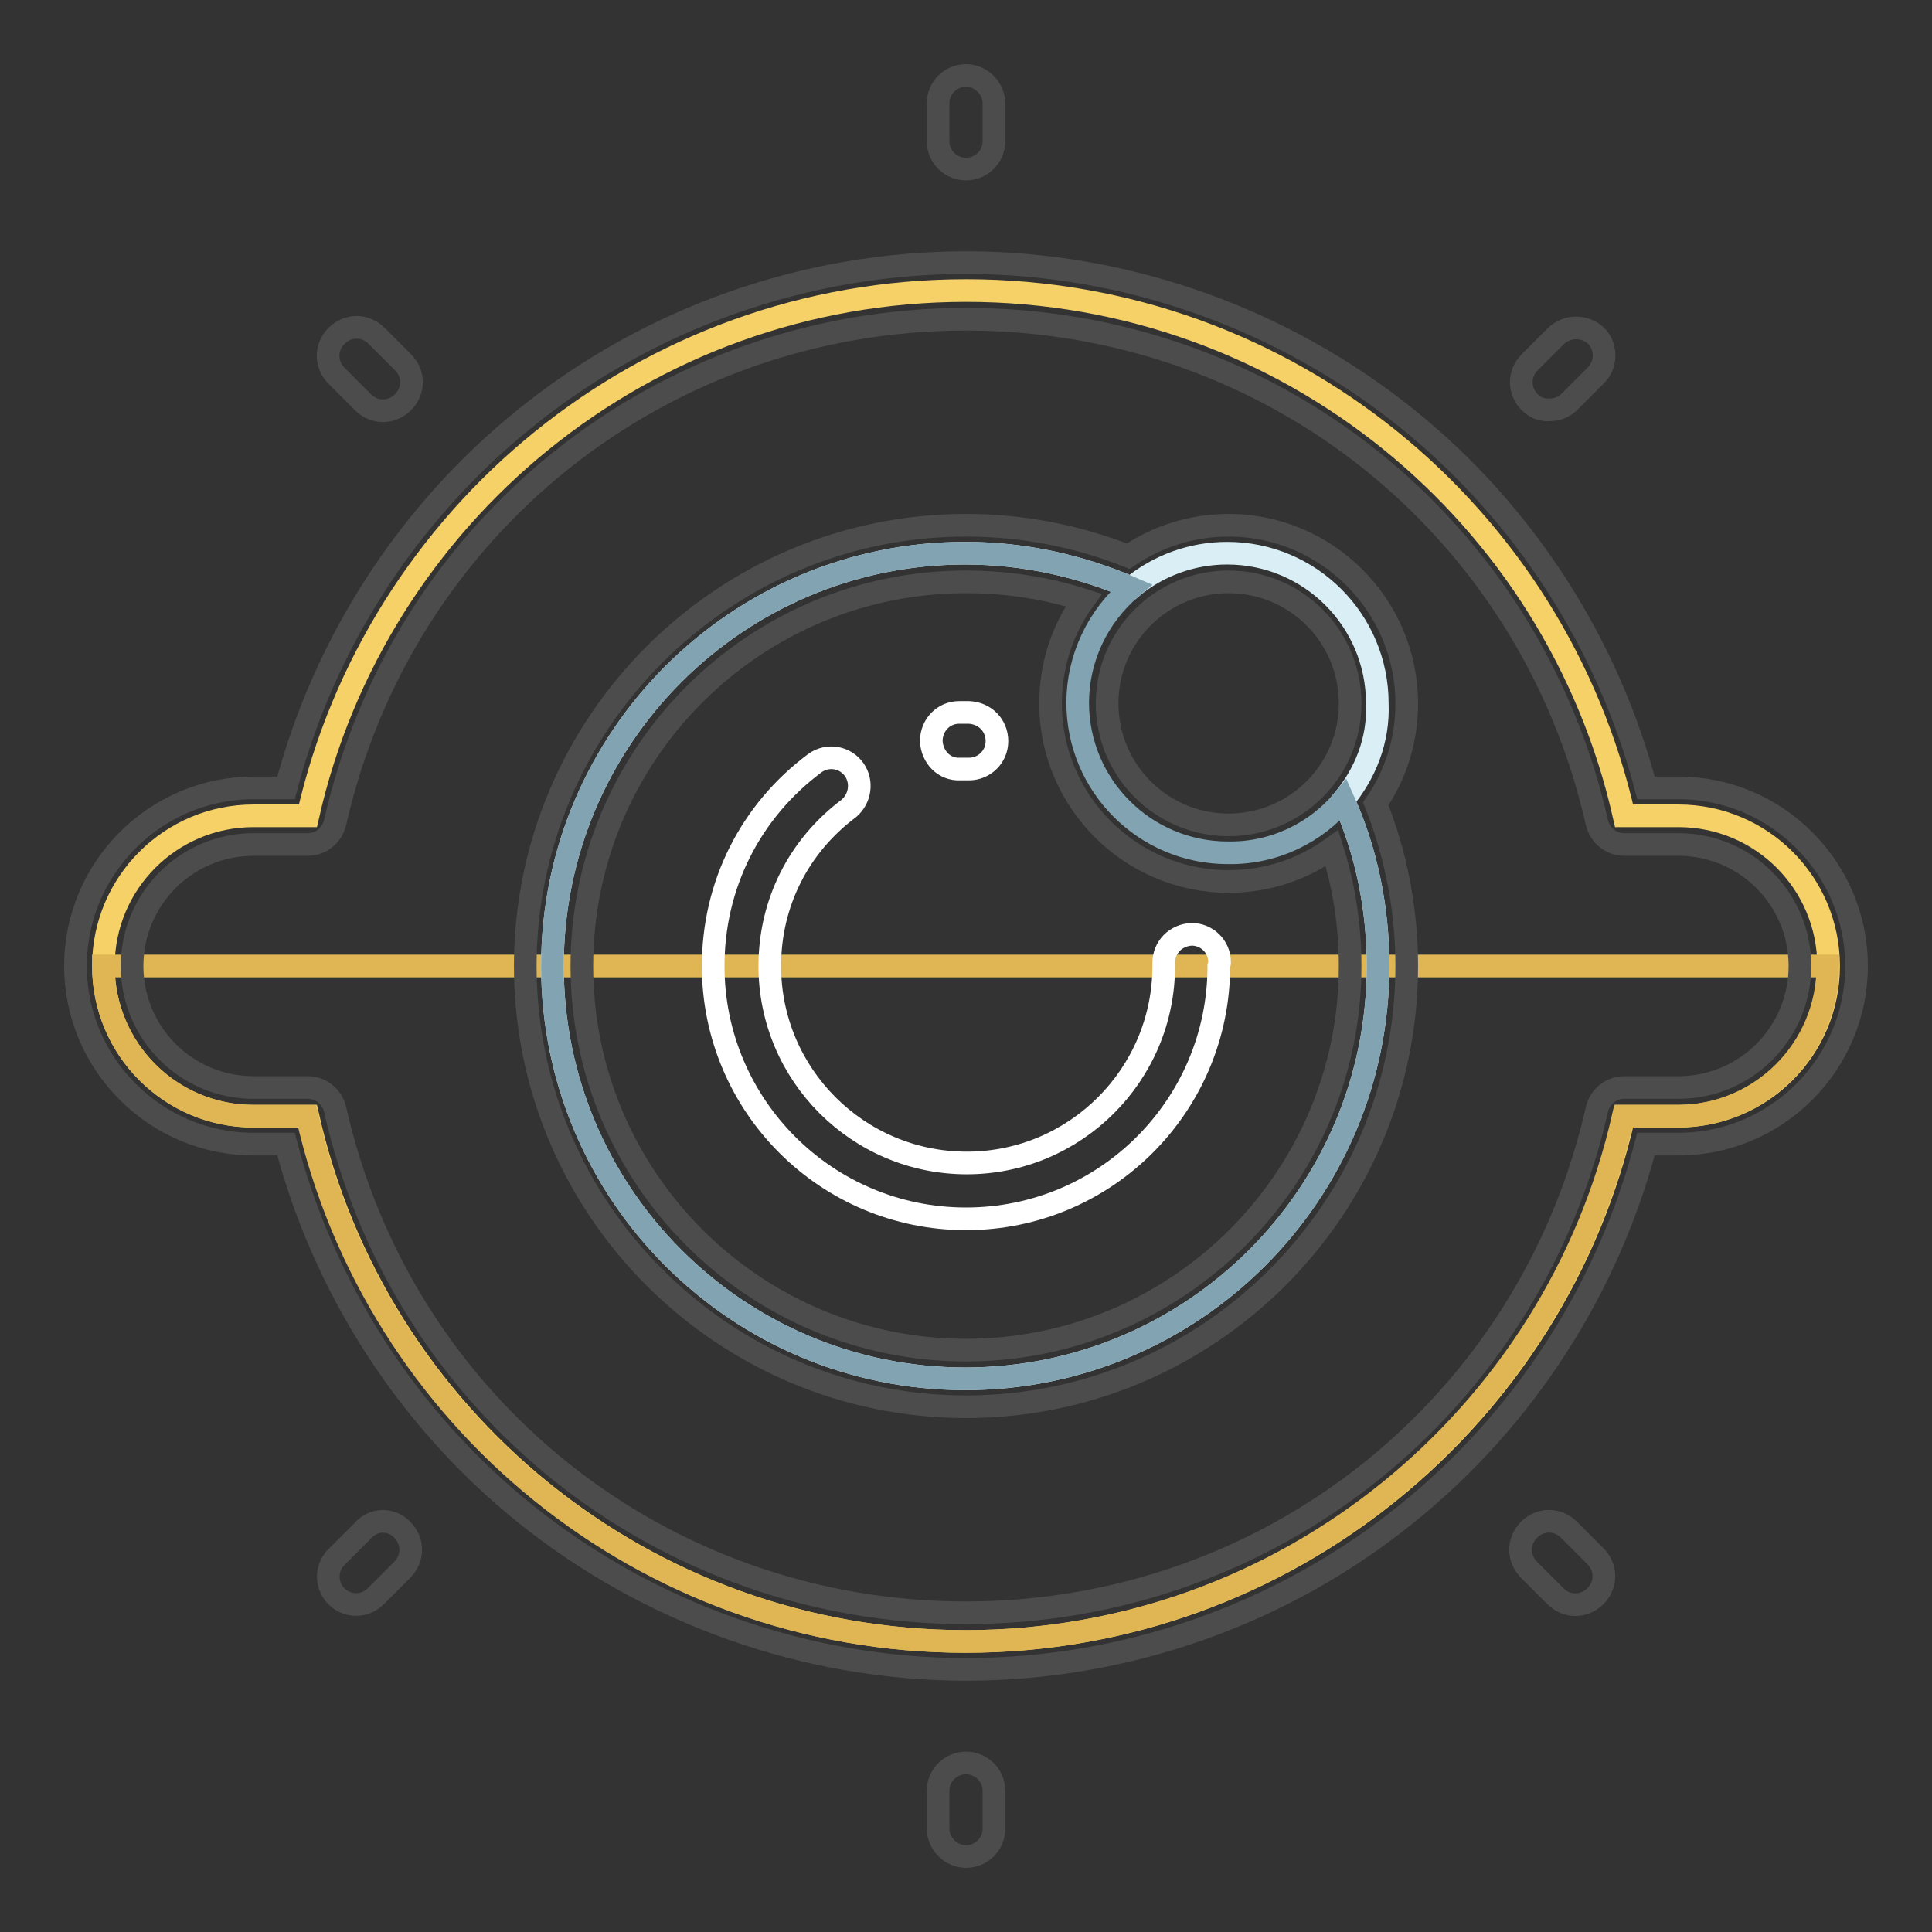 <?xml version="1.0" encoding="utf-8"?>
<!-- Svg Vector Icons : http://www.onlinewebfonts.com/icon -->
<!DOCTYPE svg PUBLIC "-//W3C//DTD SVG 1.1//EN" "http://www.w3.org/Graphics/SVG/1.1/DTD/svg11.dtd">
<svg version="1.1" xmlns="http://www.w3.org/2000/svg" xmlns:xlink="http://www.w3.org/1999/xlink" x="0px" y="0px" viewBox="0 0 256 256" enable-background="new 0 0 256 256" xml:space="preserve">
<rect x="0" y="0" width="256" height="256" fill="#333333" stroke="none"/>
<g> <path stroke-width="3" fill-opacity="0" stroke="#f6d168"  d="M242.3,128c0,11-8.9,19.9-19.9,19.9h-7.2c-9,39.8-44.7,69.6-87.2,69.6c-42.6,0-78.2-29.7-87.2-69.6h-7.2 c-11,0-19.9-8.9-19.9-19.9s8.9-19.9,19.9-19.9h7.2c9-39.8,44.6-69.6,87.2-69.6c42.6,0,78.2,29.7,87.2,69.6h7.2 C233.4,108.1,242.3,117,242.3,128z"/> <path stroke-width="3" fill-opacity="0" stroke="#e0b553"  d="M13.7,128h228.5c0,11-8.9,19.9-19.9,19.9h-7.2c-9,39.8-44.7,69.6-87.2,69.6c-42.6,0-78.2-29.7-87.2-69.6 h-7.2C22.6,147.9,13.7,139,13.7,128z"/> <path stroke-width="3" fill-opacity="0" stroke="#daeff5"  d="M178,106c3.1,6.9,4.6,14.4,4.6,22c0,30.2-24.5,54.7-54.7,54.7c-30.2,0-54.7-24.5-54.7-54.7 c0-30.2,24.5-54.7,54.7-54.7c7.8,0,15.3,1.7,22,4.6c3.6-3,8.1-4.6,12.7-4.6c11,0,19.9,8.9,19.9,19.9 C182.7,98.1,180.9,102.5,178,106z"/> <path stroke-width="3" fill-opacity="0" stroke="#82a3b2"  d="M178,106c3.1,6.9,4.6,14.4,4.6,22c0,30.2-24.5,54.7-54.7,54.7c-30.2,0-54.7-24.5-54.7-54.7 c0-30.2,24.5-54.7,54.7-54.7c7.8,0,15.3,1.7,22,4.6c-4.5,3.8-7.1,9.4-7.1,15.2c0,11,8.9,19.9,19.9,19.9 C168.9,113.1,174.4,110.3,178,106L178,106z"/> <path stroke-width="3" fill-opacity="0" stroke="#ffffff"  d="M161.5,128c0,18.5-15,33.5-33.5,33.5c-18.5,0-33.5-15-33.5-33.5c0-10.7,4.9-20.5,13.5-26.9 c1.7-1.2,4-0.8,5.2,0.9c1.1,1.6,0.8,3.8-0.7,5.1c-6.7,5-10.5,12.6-10.5,20.9c0,14.4,11.7,26.1,26.1,26.1s26.1-11.7,26.1-26.1l0-0.1 c0-0.1,0-0.2,0-0.3c0-2.1,1.6-3.7,3.7-3.8c0,0,0,0,0,0h0c2,0,3.7,1.6,3.7,3.7l0,0.1L161.5,128L161.5,128z M127.2,101.9L127.2,101.9 c0.3,0,0.6,0,0.8,0l0.1,0l0.3,0h0c2,0,3.7-1.6,3.7-3.7c0-2.1-1.6-3.7-3.7-3.8l-0.1,0c-0.4,0-0.8,0-1.2,0c-2.1,0-3.7,1.7-3.7,3.8 C123.5,100.3,125.1,102,127.2,101.9z"/> <path stroke-width="3" fill-opacity="0" stroke="#4d4c4c"  d="M222.4,104.4h-4.3c-5-19.1-16.1-36.4-31.6-48.9C170,42.2,149.2,34.8,128,34.8c-21.2,0-42,7.3-58.5,20.7 C54,68,42.9,85.3,37.9,104.4h-4.3C20.6,104.4,10,115,10,128s10.6,23.6,23.6,23.6h4.3c5,19.1,16.1,36.4,31.6,48.9 c16.5,13.3,37.3,20.7,58.5,20.7c21.2,0,42-7.3,58.5-20.7c15.5-12.5,26.6-29.8,31.6-48.9h4.3c13,0,23.6-10.6,23.6-23.6 S235.4,104.4,222.4,104.4z M222.4,144.1h-7.2c-1.7,0-3.2,1.2-3.6,2.9c-8.9,39.2-43.3,66.7-83.6,66.7c-40.3,0-74.7-27.4-83.6-66.7 c-0.4-1.7-1.9-2.9-3.6-2.9h-7.2c-8.9,0-16.1-7.2-16.1-16.1s7.2-16.1,16.1-16.1h7.2c1.7,0,3.2-1.2,3.6-2.9 c8.9-39.2,43.3-66.7,83.6-66.7c40.3,0,74.7,27.4,83.6,66.7c0.4,1.7,1.9,2.9,3.6,2.9h7.2c8.9,0,16.1,7.2,16.1,16.1 S231.3,144.1,222.4,144.1z M162.8,69.6c-4.9,0-9.5,1.5-13.3,4.1c-6.8-2.7-14.1-4.1-21.5-4.1c-32.2,0-58.4,26.2-58.4,58.4 c0,32.2,26.2,58.4,58.4,58.4c32.2,0,58.4-26.2,58.4-58.4c0-7.4-1.4-14.7-4.1-21.5c2.7-3.9,4.1-8.5,4.1-13.3 C186.4,80.2,175.8,69.6,162.8,69.6L162.8,69.6z M178.9,93.2c0,8.9-7.2,16.1-16.1,16.1c-8.9,0-16.1-7.2-16.1-16.1 c0-8.9,7.2-16.1,16.1-16.1C171.7,77.1,178.9,84.3,178.9,93.2z M128,178.9c-28.1,0-50.9-22.8-50.9-50.9c0-28.1,22.8-50.9,50.9-50.9 c5.4,0,10.6,0.8,15.6,2.4c-2.9,4-4.4,8.8-4.4,13.7c0,13,10.6,23.6,23.6,23.6c5.1,0,9.8-1.6,13.7-4.4c1.6,5,2.4,10.3,2.4,15.6 C178.9,156.1,156.1,178.9,128,178.9L128,178.9z M124.3,18.7v-5c0-2.1,1.7-3.7,3.7-3.7s3.7,1.7,3.7,3.7v5c0,2.1-1.7,3.7-3.7,3.7 S124.3,20.8,124.3,18.7L124.3,18.7z M131.7,237.3v5c0,2.1-1.7,3.7-3.7,3.7s-3.7-1.7-3.7-3.7v-5c0-2.1,1.7-3.7,3.7-3.7 S131.7,235.2,131.7,237.3L131.7,237.3z M44.6,49.8c-1.5-1.5-1.5-3.8,0-5.3c1.5-1.5,3.8-1.5,5.3,0l0,0l3.5,3.5 c1.5,1.5,1.5,3.8,0,5.3c-1.5,1.5-3.8,1.5-5.3,0L44.6,49.8L44.6,49.8z M211.4,206.2c1.5,1.5,1.5,3.8,0,5.3c-1.5,1.5-3.8,1.5-5.3,0 l-3.5-3.5c-1.5-1.5-1.5-3.8,0-5.3c1.5-1.5,3.8-1.5,5.3,0l0,0L211.4,206.2z M202.7,53.3c-1.5-1.5-1.5-3.8,0-5.3c0,0,0,0,0,0l3.5-3.5 c1.5-1.4,3.8-1.4,5.3,0c1.4,1.4,1.4,3.8,0,5.2l-3.5,3.5c-0.7,0.7-1.6,1.1-2.6,1.1C204.3,54.4,203.4,54,202.7,53.3z M53.3,202.7 c1.5,1.5,1.5,3.8,0,5.3l-3.5,3.5c-0.7,0.7-1.6,1.1-2.6,1.1c-2.1,0-3.7-1.7-3.7-3.7c0-1,0.4-1.9,1.1-2.6l3.5-3.5 C49.5,201.2,51.9,201.2,53.3,202.7z"/></g>
</svg>
